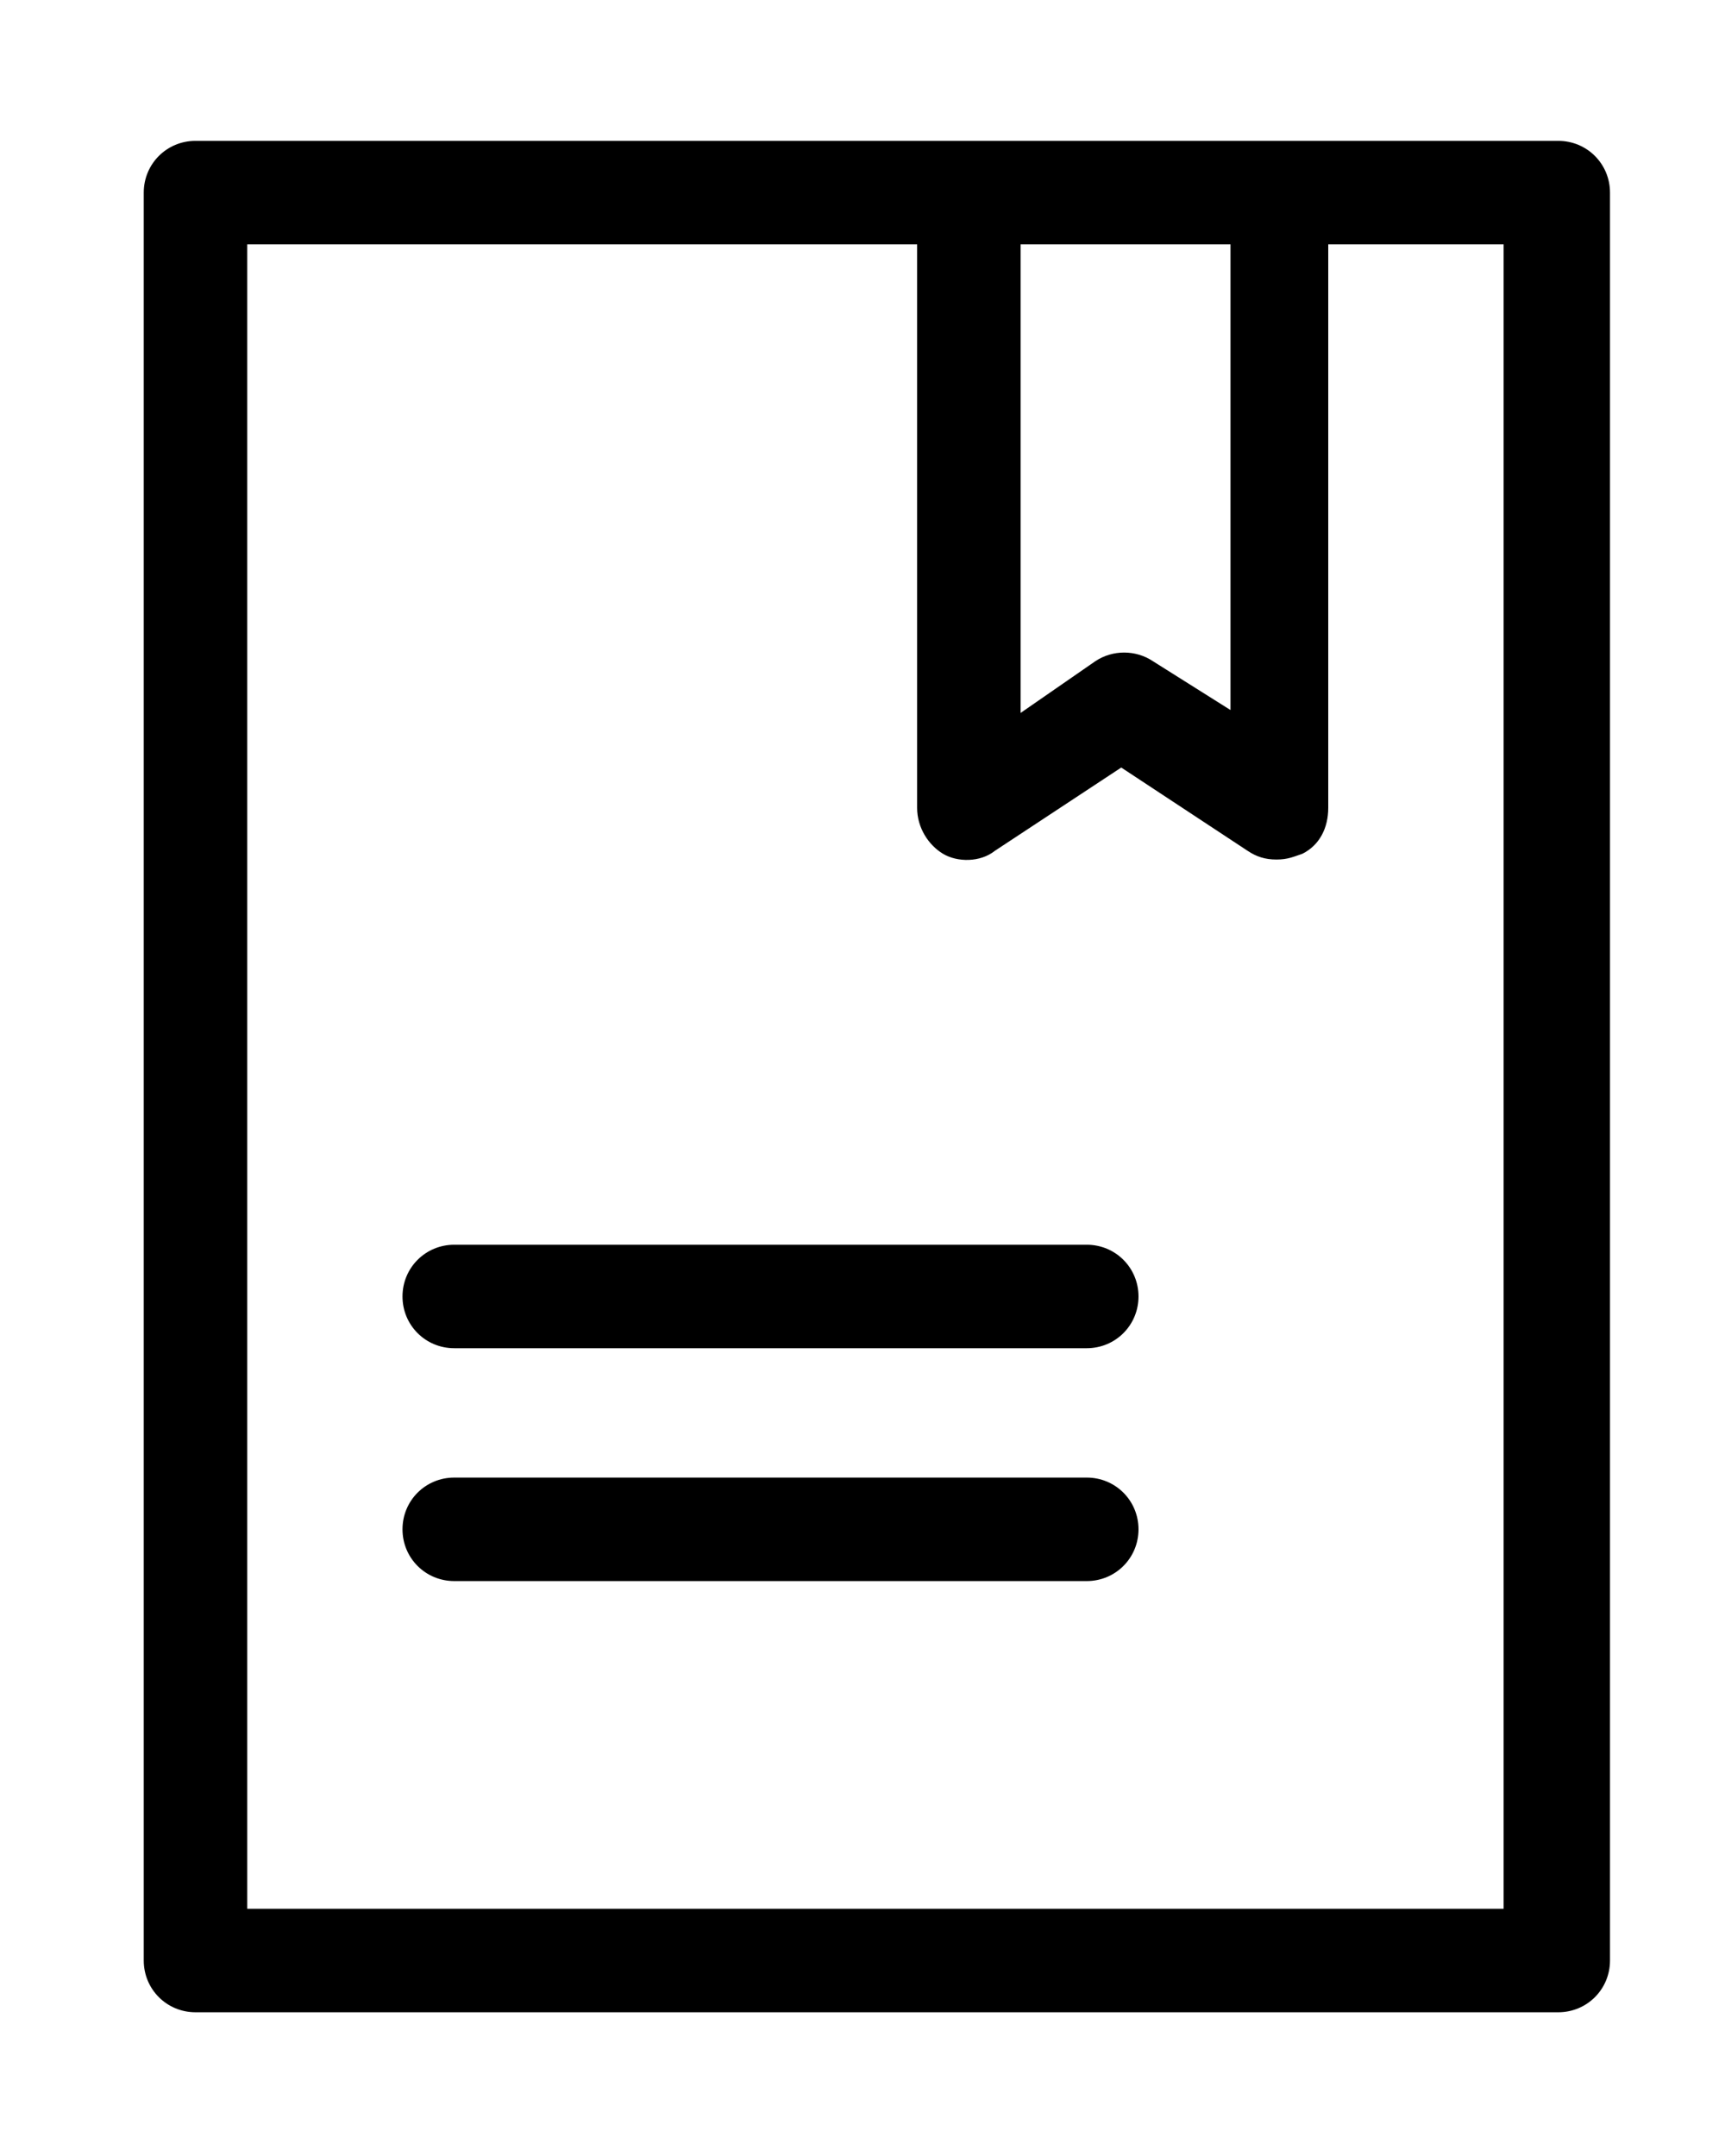 <?xml version="1.0" encoding="UTF-8"?>
<svg id="Ebene_1" xmlns="http://www.w3.org/2000/svg" version="1.1" xmlns:xlink="http://www.w3.org/1999/xlink" viewBox="0 0 60 75">
  <!-- Generator: Adobe Illustrator 29.2.1, SVG Export Plug-In . SVG Version: 2.1.0 Build 116)  -->
  <defs>
    <style>
      .st0 {
        fill: none;
      }

      .st1 {
        clip-path: url(#clippath-1);
      }

      .st2 {
        clip-path: url(#clippath-2);
      }

      .st3 {
        clip-path: url(#clippath);
      }
    </style>
    <clipPath id="clippath">
      <rect class="st0" x="5" y="4.9" width="51" height="65.1"/>
    </clipPath>
    <clipPath id="clippath-1">
      <rect class="st0" x="5" y="4.9" width="51" height="65.1"/>
    </clipPath>
    <clipPath id="clippath-2">
      <rect class="st0" x="5" y="4.9" width="51" height="65.1"/>
    </clipPath>
  </defs>
  <g class="st3">
    <path d="M52.4,66.4H8.6V8.5h23.3v19.6c0,.7.4,1.3.9,1.6s1.3.3,1.8-.1l4.4-2.9,4.4,2.9c.3.2.6.3,1,.3s.6-.1.9-.2c.6-.3.9-.9.9-1.6V8.5h6.1v57.9h0ZM35.5,8.5h7.3v16.2l-2.7-1.7c-.6-.4-1.4-.4-2,0l-2.6,1.8V8.5ZM54.2,4.9H6.8c-1,0-1.8.8-1.8,1.8v61.5c0,1,.8,1.8,1.8,1.8h47.4c1,0,1.8-.8,1.8-1.8V6.7c0-1-.8-1.8-1.8-1.8"/>
  </g>
  <g class="st1">
    <path d="M37.8,43.3H15.8c-1,0-1.8.8-1.8,1.8s.8,1.8,1.8,1.8h22c1,0,1.8-.8,1.8-1.8s-.8-1.8-1.8-1.8"/>
  </g>
  <g class="st2">
    <path d="M37.8,51.4H15.8c-1,0-1.8.8-1.8,1.8s.8,1.8,1.8,1.8h22c1,0,1.8-.8,1.8-1.8s-.8-1.8-1.8-1.8"/>
  </g>
</svg>